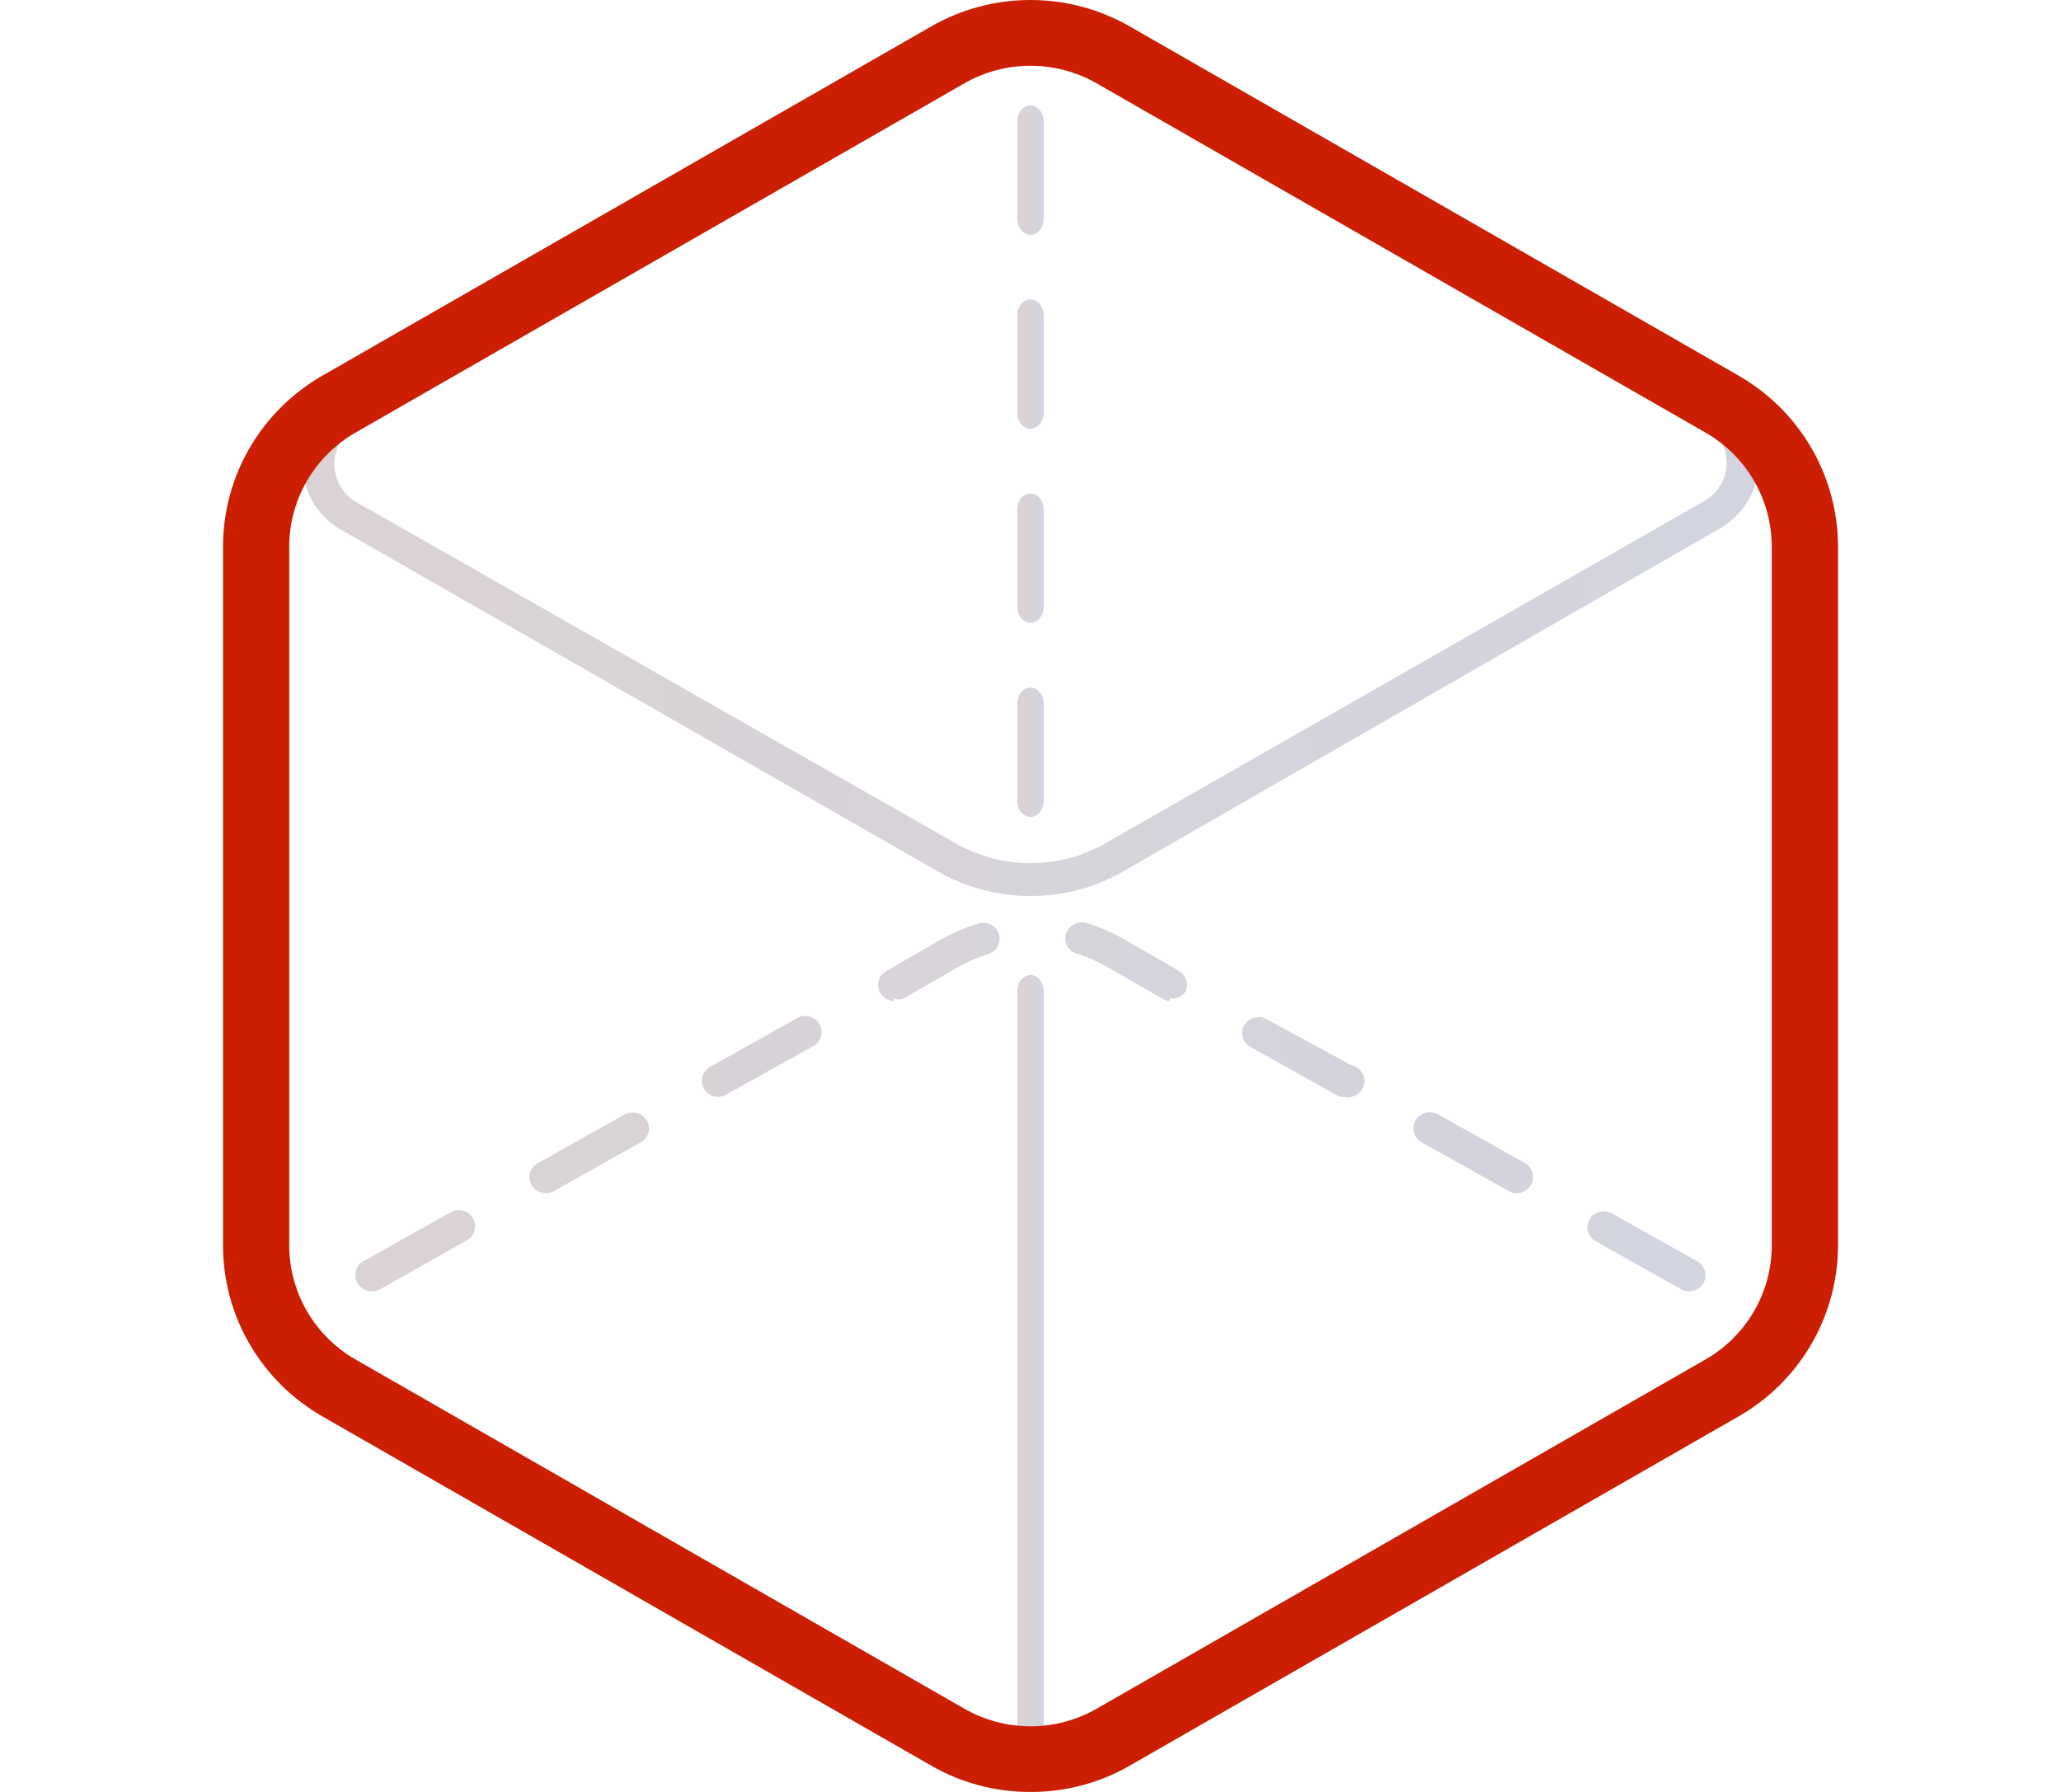 <svg width="92" height="80" viewBox="0 0 92 80" fill="none" xmlns="http://www.w3.org/2000/svg">
<g opacity="0.5">
<path d="M46 40C44.577 40.007 43.177 39.644 41.94 38.947L15.175 23.62C14.664 23.318 14.242 22.89 13.948 22.377C13.654 21.864 13.5 21.285 13.5 20.695C13.5 20.106 13.654 19.527 13.948 19.014C14.242 18.501 14.664 18.073 15.175 17.77C15.342 17.696 15.53 17.685 15.704 17.74C15.878 17.796 16.025 17.913 16.117 18.069C16.209 18.226 16.239 18.41 16.201 18.588C16.164 18.765 16.061 18.922 15.913 19.028C15.613 19.2 15.363 19.448 15.19 19.745C15.017 20.043 14.925 20.381 14.925 20.725C14.925 21.068 15.017 21.406 15.19 21.704C15.363 22.002 15.613 22.249 15.913 22.421L42.678 37.66C43.689 38.235 44.834 38.537 46 38.537C47.166 38.537 48.311 38.235 49.322 37.66L76.087 22.363C76.387 22.191 76.637 21.943 76.81 21.645C76.983 21.348 77.075 21.01 77.075 20.666C77.075 20.322 76.983 19.985 76.81 19.687C76.637 19.389 76.387 19.142 76.087 18.97C75.939 18.863 75.836 18.706 75.799 18.529C75.761 18.352 75.791 18.167 75.883 18.011C75.975 17.854 76.122 17.737 76.296 17.682C76.47 17.627 76.658 17.637 76.825 17.712C77.336 18.014 77.758 18.443 78.052 18.956C78.346 19.468 78.5 20.047 78.5 20.637C78.5 21.226 78.346 21.806 78.052 22.318C77.758 22.831 77.336 23.259 76.825 23.562L50.06 38.947C48.823 39.644 47.423 40.007 46 40Z" fill="url(#paint0_linear_229_8032)"/>
<path d="M15.219 63.529C15.108 63.532 14.999 63.493 14.905 63.418C14.554 63.159 14.249 62.809 14.009 62.392C13.77 61.974 13.602 61.498 13.515 60.992C13.497 60.888 13.495 60.779 13.51 60.674C13.525 60.568 13.556 60.467 13.601 60.377C13.646 60.286 13.705 60.208 13.774 60.147C13.843 60.086 13.921 60.042 14.004 60.019C14.086 59.996 14.171 59.994 14.254 60.013C14.337 60.031 14.416 60.071 14.487 60.129C14.558 60.186 14.619 60.261 14.667 60.349C14.715 60.437 14.75 60.537 14.768 60.641C14.816 60.926 14.912 61.194 15.048 61.427C15.184 61.661 15.357 61.855 15.557 61.998C15.674 62.086 15.766 62.222 15.818 62.383C15.869 62.544 15.878 62.723 15.842 62.891C15.807 63.059 15.729 63.208 15.621 63.314C15.513 63.421 15.38 63.48 15.244 63.481L15.219 63.529Z" fill="url(#paint1_linear_229_8032)"/>
<path d="M16.595 57.647C16.466 57.646 16.34 57.613 16.229 57.55C16.119 57.487 16.026 57.398 15.962 57.289C15.865 57.124 15.838 56.928 15.888 56.743C15.937 56.559 16.059 56.4 16.227 56.302L20.109 54.127C20.191 54.079 20.283 54.047 20.379 54.034C20.474 54.021 20.571 54.026 20.665 54.05C20.758 54.074 20.845 54.116 20.921 54.174C20.998 54.231 21.061 54.303 21.108 54.385C21.206 54.55 21.232 54.746 21.183 54.931C21.134 55.115 21.012 55.274 20.844 55.372L16.962 57.561C16.848 57.618 16.722 57.647 16.595 57.647ZM75.409 57.647C75.281 57.648 75.155 57.618 75.041 57.561L71.159 55.372C71.012 55.268 70.91 55.114 70.872 54.941C70.835 54.768 70.865 54.587 70.956 54.434C71.048 54.281 71.194 54.166 71.368 54.112C71.541 54.058 71.729 54.069 71.894 54.142L75.776 56.316C75.914 56.396 76.022 56.517 76.082 56.662C76.142 56.807 76.153 56.967 76.111 57.117C76.069 57.268 75.978 57.402 75.851 57.497C75.725 57.593 75.569 57.645 75.409 57.647ZM24.358 53.269C24.198 53.267 24.042 53.215 23.915 53.119C23.788 53.023 23.697 52.89 23.655 52.739C23.614 52.588 23.624 52.428 23.684 52.284C23.745 52.139 23.852 52.018 23.99 51.938L27.872 49.763C28.04 49.669 28.239 49.644 28.426 49.692C28.614 49.74 28.774 49.858 28.872 50.021C28.968 50.184 28.995 50.378 28.945 50.56C28.896 50.742 28.774 50.898 28.607 50.994L24.711 53.183C24.603 53.242 24.481 53.271 24.358 53.269ZM67.704 53.269C67.574 53.273 67.445 53.238 67.336 53.169L63.455 50.994C63.287 50.895 63.165 50.737 63.115 50.553C63.066 50.368 63.093 50.172 63.19 50.006C63.288 49.844 63.448 49.726 63.636 49.678C63.823 49.629 64.022 49.655 64.19 49.749L68.072 51.924C68.24 52.022 68.361 52.18 68.411 52.365C68.46 52.549 68.433 52.745 68.336 52.911C68.272 53.019 68.18 53.109 68.069 53.172C67.958 53.235 67.832 53.268 67.704 53.269ZM32.063 48.976C31.934 48.975 31.808 48.942 31.698 48.879C31.587 48.816 31.494 48.727 31.43 48.618C31.333 48.453 31.306 48.257 31.356 48.072C31.405 47.888 31.527 47.73 31.695 47.631L35.577 45.456C35.659 45.408 35.751 45.376 35.847 45.363C35.942 45.35 36.039 45.355 36.133 45.379C36.226 45.403 36.313 45.445 36.389 45.503C36.466 45.56 36.529 45.632 36.577 45.714C36.674 45.88 36.7 46.075 36.651 46.26C36.602 46.445 36.48 46.603 36.312 46.701L32.474 48.833C32.353 48.917 32.211 48.966 32.063 48.976ZM59.999 48.976C59.87 48.977 59.742 48.942 59.632 48.876L55.75 46.701C55.603 46.597 55.501 46.443 55.463 46.27C55.425 46.097 55.455 45.916 55.547 45.763C55.638 45.61 55.785 45.495 55.958 45.441C56.132 45.387 56.319 45.398 56.485 45.471L60.308 47.545C60.503 47.585 60.674 47.699 60.783 47.861C60.892 48.023 60.93 48.221 60.889 48.411C60.848 48.601 60.731 48.767 60.564 48.873C60.398 48.979 60.194 49.016 59.999 48.976ZM39.929 44.684C39.8 44.686 39.673 44.654 39.562 44.591C39.45 44.528 39.358 44.436 39.297 44.326C39.247 44.246 39.214 44.156 39.201 44.063C39.187 43.97 39.193 43.876 39.218 43.785C39.242 43.694 39.285 43.609 39.344 43.535C39.404 43.461 39.477 43.399 39.561 43.353L42.046 41.922C42.559 41.638 43.101 41.408 43.664 41.235C43.756 41.205 43.854 41.192 43.952 41.2C44.05 41.207 44.145 41.233 44.231 41.278C44.318 41.322 44.394 41.383 44.456 41.457C44.518 41.531 44.563 41.616 44.59 41.708C44.645 41.888 44.625 42.082 44.534 42.248C44.444 42.414 44.289 42.539 44.105 42.595C43.644 42.738 43.2 42.93 42.782 43.167L40.297 44.598C40.155 44.632 40.006 44.622 39.87 44.569L39.929 44.684ZM52.251 44.684C52.12 44.688 51.992 44.653 51.883 44.584L49.398 43.153C48.98 42.915 48.536 42.724 48.075 42.58C47.982 42.553 47.895 42.507 47.821 42.447C47.746 42.386 47.684 42.312 47.639 42.228C47.594 42.144 47.566 42.053 47.558 41.958C47.549 41.864 47.56 41.769 47.59 41.679C47.65 41.498 47.781 41.348 47.954 41.26C48.127 41.172 48.329 41.153 48.516 41.207C49.079 41.384 49.621 41.619 50.133 41.908L52.618 43.339C52.786 43.437 52.908 43.595 52.957 43.78C53.007 43.964 52.98 44.16 52.883 44.326C52.8 44.422 52.692 44.495 52.571 44.538C52.449 44.58 52.319 44.591 52.192 44.569L52.251 44.684Z" fill="url(#paint2_linear_229_8032)"/>
<path d="M76.763 63.529C76.625 63.528 76.491 63.468 76.382 63.359C76.272 63.251 76.194 63.099 76.158 62.928C76.122 62.757 76.131 62.575 76.183 62.411C76.235 62.247 76.328 62.109 76.446 62.019C76.648 61.874 76.823 61.676 76.96 61.438C77.098 61.2 77.195 60.927 77.244 60.638C77.262 60.533 77.296 60.434 77.344 60.346C77.392 60.258 77.453 60.183 77.523 60.126C77.594 60.069 77.673 60.03 77.755 60.012C77.837 59.994 77.922 59.997 78.003 60.02C78.085 60.044 78.162 60.087 78.231 60.149C78.299 60.21 78.357 60.289 78.402 60.379C78.447 60.47 78.477 60.571 78.491 60.677C78.505 60.782 78.503 60.891 78.484 60.995C78.392 61.501 78.219 61.977 77.978 62.393C77.736 62.809 77.43 63.157 77.079 63.416C76.985 63.492 76.875 63.532 76.763 63.529Z" fill="url(#paint3_linear_229_8032)"/>
<path d="M46 78.823C45.843 78.823 45.693 78.746 45.582 78.608C45.471 78.47 45.409 78.283 45.409 78.088V44.265C45.409 44.07 45.471 43.883 45.582 43.745C45.693 43.607 45.843 43.529 46 43.529C46.157 43.529 46.307 43.607 46.418 43.745C46.529 43.883 46.591 44.07 46.591 44.265V78.088C46.591 78.283 46.529 78.47 46.418 78.608C46.307 78.746 46.157 78.823 46 78.823Z" fill="url(#paint4_linear_229_8032)"/>
<path d="M46 36.471C45.843 36.471 45.693 36.395 45.582 36.259C45.471 36.124 45.409 35.94 45.409 35.749V31.417C45.409 31.226 45.471 31.042 45.582 30.907C45.693 30.771 45.843 30.695 46 30.695C46.157 30.695 46.307 30.771 46.418 30.907C46.529 31.042 46.591 31.226 46.591 31.417V35.749C46.591 35.94 46.529 36.124 46.418 36.259C46.307 36.395 46.157 36.471 46 36.471ZM46 27.808C45.843 27.808 45.693 27.732 45.582 27.596C45.471 27.461 45.409 27.277 45.409 27.086V22.754C45.409 22.563 45.471 22.379 45.582 22.244C45.693 22.108 45.843 22.032 46 22.032C46.157 22.032 46.307 22.108 46.418 22.244C46.529 22.379 46.591 22.563 46.591 22.754V27.086C46.591 27.277 46.529 27.461 46.418 27.596C46.307 27.732 46.157 27.808 46 27.808ZM46 19.144C45.843 19.144 45.693 19.068 45.582 18.933C45.471 18.798 45.409 18.614 45.409 18.422V14.091C45.409 13.899 45.471 13.716 45.582 13.581C45.693 13.445 45.843 13.369 46 13.369C46.157 13.369 46.307 13.445 46.418 13.581C46.529 13.716 46.591 13.899 46.591 14.091V18.422C46.591 18.614 46.529 18.798 46.418 18.933C46.307 19.068 46.157 19.144 46 19.144ZM46 10.481C45.843 10.481 45.693 10.405 45.582 10.27C45.471 10.134 45.409 9.951 45.409 9.759V5.428C45.409 5.236 45.471 5.053 45.582 4.917C45.693 4.782 45.843 4.706 46 4.706C46.157 4.706 46.307 4.782 46.418 4.917C46.529 5.053 46.591 5.236 46.591 5.428V9.759C46.591 9.951 46.529 10.134 46.418 10.27C46.307 10.405 46.157 10.481 46 10.481Z" fill="url(#paint5_linear_229_8032)"/>
</g>
<path d="M46 80C44.443 80.007 42.911 79.601 41.565 78.824L14.39 63.234C13.041 62.46 11.92 61.346 11.142 60.005C10.363 58.663 9.954 57.142 9.955 55.593V24.412C9.954 22.864 10.363 21.342 11.142 20.001C11.92 18.66 13.041 17.546 14.39 16.771L41.565 1.181C42.913 0.407 44.443 0 46 0C47.557 0 49.087 0.407 50.435 1.181L77.61 16.771C78.959 17.546 80.08 18.66 80.858 20.001C81.637 21.342 82.046 22.864 82.046 24.412V55.593C82.046 57.142 81.637 58.663 80.858 60.005C80.08 61.346 78.959 62.46 77.61 63.234L50.435 78.824C49.089 79.601 47.557 80.007 46 80ZM43.043 3.723L15.868 19.314C14.968 19.83 14.221 20.573 13.702 21.469C13.183 22.364 12.91 23.379 12.912 24.412V55.593C12.91 56.626 13.183 57.642 13.702 58.537C14.221 59.432 14.968 60.175 15.868 60.692L43.043 76.282C43.942 76.798 44.962 77.07 46 77.07C47.038 77.07 48.058 76.798 48.957 76.282L76.132 60.692C77.032 60.175 77.779 59.432 78.298 58.537C78.817 57.642 79.09 56.626 79.088 55.593V24.412C79.09 23.379 78.817 22.364 78.298 21.469C77.779 20.573 77.032 19.83 76.132 19.314L48.957 3.723C48.058 3.207 47.038 2.936 46 2.936C44.962 2.936 43.942 3.207 43.043 3.723Z" fill="#CC1E00"/>
<defs>
<linearGradient id="paint0_linear_229_8032" x1="13.448" y1="28.812" x2="78.552" y2="28.812" gradientUnits="userSpaceOnUse">
<stop stop-color="#B7A5AA"/>
<stop offset="1" stop-color="#A5A9C0"/>
</linearGradient>
<linearGradient id="paint1_linear_229_8032" x1="13.44" y1="61.79" x2="68.683" y2="61.79" gradientUnits="userSpaceOnUse">
<stop stop-color="#B7A5AA"/>
<stop offset="1" stop-color="#A5A9C0"/>
</linearGradient>
<linearGradient id="paint2_linear_229_8032" x1="13.683" y1="49.377" x2="76.644" y2="49.377" gradientUnits="userSpaceOnUse">
<stop stop-color="#B7A5AA"/>
<stop offset="1" stop-color="#A5A9C0"/>
</linearGradient>
<linearGradient id="paint3_linear_229_8032" x1="22.758" y1="61.759" x2="78.56" y2="61.759" gradientUnits="userSpaceOnUse">
<stop stop-color="#B7A5AA"/>
<stop offset="1" stop-color="#A5A9C0"/>
</linearGradient>
<linearGradient id="paint4_linear_229_8032" x1="45.409" y1="61.206" x2="46.591" y2="61.206" gradientUnits="userSpaceOnUse">
<stop stop-color="#B7A5AA"/>
<stop offset="1" stop-color="#A5A9C0"/>
</linearGradient>
<linearGradient id="paint5_linear_229_8032" x1="45.409" y1="20.588" x2="46.591" y2="20.588" gradientUnits="userSpaceOnUse">
<stop stop-color="#B7A5AA"/>
<stop offset="1" stop-color="#A5A9C0"/>
</linearGradient>
</defs>
</svg>
